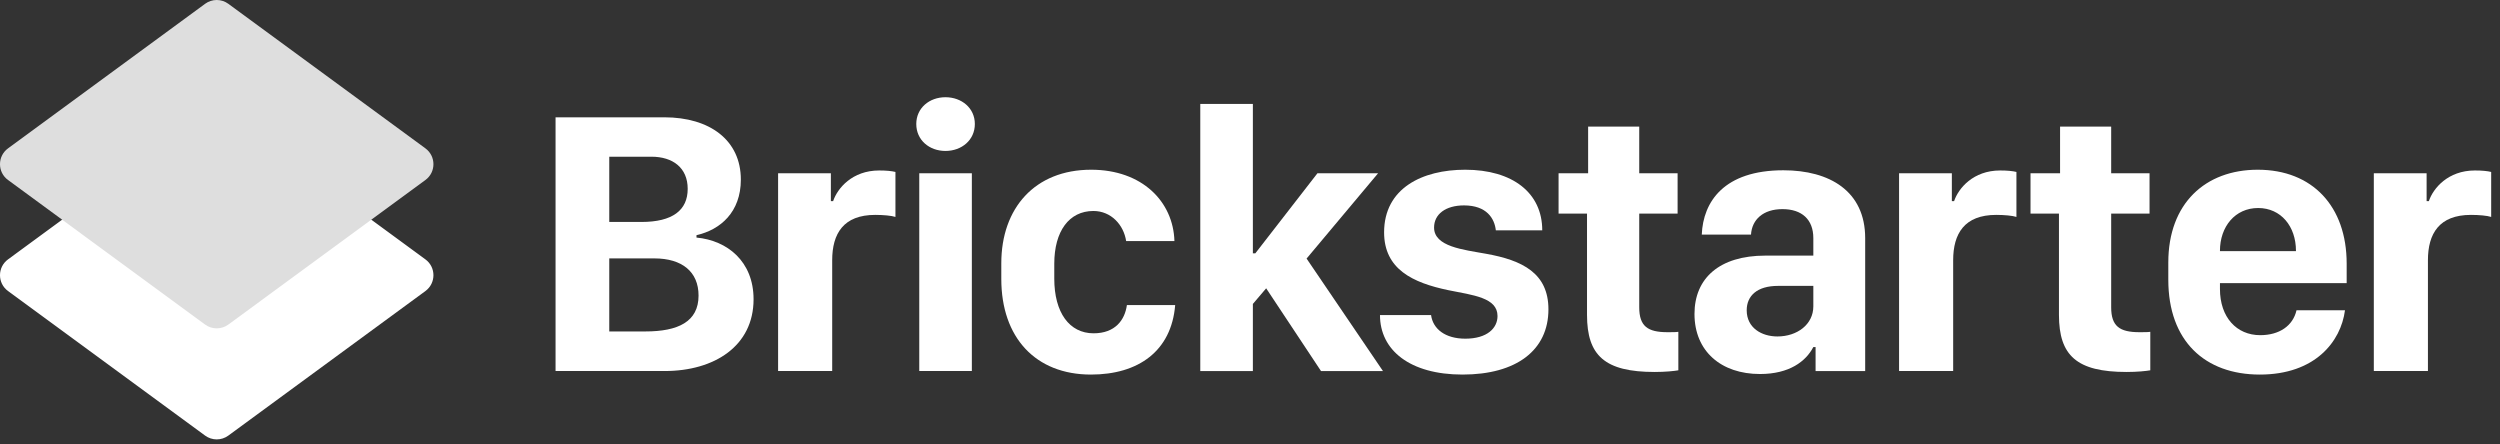<?xml version="1.0" encoding="UTF-8"?>
<svg width="180px" height="32px" viewBox="0 0 180 32" version="1.1" xmlns="http://www.w3.org/2000/svg" xmlns:xlink="http://www.w3.org/1999/xlink">
    <rect x="0" y="0" width="180" height="32" fill="#333333" stroke="none"/>
    <!-- Generator: Sketch 44.1 (41455) - http://www.bohemiancoding.com/sketch -->
    <title>logo-brickstarter</title>
    <desc>Created with Sketch.</desc>
    <defs></defs>
    <g stroke="none" stroke-width="1" fill="none" fill-rule="evenodd">
        <g transform="translate(-204, -16)">
            <g transform="translate(204, 16)">
                <path d="M43.867,23.864 L46.468,23.864 C48.813,23.864 50.296,23.169 50.296,21.281 C50.296,19.568 49.11,18.605 47.115,18.605 L43.867,18.605 L43.867,23.864 Z M43.867,15.981 L46.185,15.981 C48.422,15.981 49.514,15.137 49.514,13.598 C49.514,12.072 48.435,11.283 46.899,11.283 L43.867,11.283 L43.867,15.981 Z M40,8.446 L47.829,8.446 C51.104,8.446 53.341,10.092 53.341,12.93 C53.341,15.272 51.872,16.543 50.147,16.932 L50.147,17.105 C52.357,17.306 54.257,18.818 54.257,21.548 C54.257,24.909 51.441,26.714 47.856,26.714 L40,26.714 L40,8.446 Z" id="Fill-1" fill="#FFFFFF"></path>
                <path d="M56.023,12.474 L59.823,12.474 L59.823,14.481 L59.985,14.481 C60.294,13.558 61.359,12.274 63.3,12.274 C63.825,12.274 64.203,12.314 64.472,12.38 L64.472,15.619 C64.19,15.526 63.596,15.472 63.017,15.472 C60.726,15.472 59.918,16.824 59.918,18.737 L59.918,26.714 L56.023,26.714 L56.023,12.474 Z" id="Fill-3" fill="#FFFFFF"></path>
                <path d="M66.187,26.714 L69.973,26.714 L69.973,12.474 L66.187,12.474 L66.187,26.714 Z M68.074,7 C69.233,7 70.189,7.777 70.189,8.927 C70.189,10.091 69.233,10.868 68.074,10.868 C66.915,10.868 65.972,10.091 65.972,8.927 C65.972,7.777 66.915,7 68.074,7 L68.074,7 Z" id="Fill-5" fill="#FFFFFF"></path>
                <path d="M72.094,18.952 C72.094,14.99 74.507,12.22 78.563,12.22 C82.241,12.22 84.478,14.522 84.559,17.359 L81.083,17.359 C80.907,16.194 80.004,15.191 78.724,15.191 C76.972,15.191 75.908,16.65 75.908,18.992 L75.908,20.063 C75.908,22.512 76.999,23.998 78.737,23.998 C80.287,23.998 80.988,23.048 81.137,21.964 L84.613,21.964 C84.343,25.282 81.958,26.969 78.548,26.969 C74.56,26.969 72.094,24.306 72.094,20.089 L72.094,18.952 Z" id="Fill-7" fill="#FFFFFF"></path>
                <polygon fill="#FFF" points="90.207 26.715 86.42 26.715 86.42 7.482 90.207 7.482 90.207 18.242 90.382 18.242 94.856 12.475 99.222 12.475 94.074 18.617 99.573 26.715 95.112 26.715 91.164 20.758 90.207 21.883"></polygon>
                <path d="M105.49,12.22 C108.9,12.22 111.042,13.88 111.042,16.583 L107.7,16.583 C107.606,15.727 107.039,14.789 105.409,14.789 C104.089,14.789 103.253,15.419 103.253,16.382 C103.253,17.761 105.355,17.975 106.986,18.27 C109.627,18.738 111.487,19.675 111.487,22.272 C111.487,25.216 109.183,26.969 105.301,26.969 C101.514,26.969 99.359,25.216 99.359,22.686 L103.037,22.686 C103.172,23.69 104.061,24.385 105.503,24.385 C107.08,24.385 107.821,23.623 107.821,22.754 C107.821,21.428 106.069,21.254 104.277,20.892 C101.717,20.358 99.655,19.381 99.655,16.73 C99.655,13.545 102.418,12.22 105.49,12.22" id="Fill-9" fill="#FFFFFF"></path>
                <path d="M114.345,9.115 L118.025,9.115 L118.025,12.474 L120.787,12.474 L120.787,15.378 L118.025,15.378 L118.025,22.124 C118.025,23.489 118.631,23.918 120.059,23.918 C120.369,23.918 120.679,23.918 120.841,23.891 L120.841,26.662 C120.558,26.714 119.897,26.782 119.143,26.782 C115.545,26.782 114.265,25.604 114.265,22.672 L114.265,15.378 L112.217,15.378 L112.217,12.474 L114.345,12.474 L114.345,9.115 Z" id="Fill-10" fill="#FFFFFF"></path>
                <path d="M130.56,22.057 L130.56,20.584 L128.013,20.584 C126.517,20.584 125.763,21.294 125.763,22.339 C125.763,23.61 126.84,24.225 127.973,24.225 C129.402,24.225 130.56,23.355 130.56,22.057 M126.72,26.929 C123.93,26.929 122.003,25.296 122.003,22.605 C122.003,20.036 123.795,18.404 127.11,18.404 L130.56,18.404 L130.56,17.145 C130.56,15.807 129.738,15.057 128.336,15.057 C126.949,15.057 126.14,15.807 126.072,16.891 L122.528,16.891 C122.623,14.522 124.132,12.26 128.403,12.26 C131.733,12.26 134.293,13.759 134.293,17.145 L134.293,26.715 L130.722,26.715 L130.722,24.988 L130.56,24.988 C130.021,26.019 128.835,26.929 126.72,26.929" id="Fill-11" fill="#FFFFFF"></path>
                <path d="M136.733,12.474 L140.533,12.474 L140.533,14.481 L140.695,14.481 C141.005,13.558 142.069,12.274 144.01,12.274 C144.536,12.274 144.913,12.314 145.183,12.38 L145.183,15.619 C144.9,15.526 144.306,15.472 143.727,15.472 C141.436,15.472 140.628,16.824 140.628,18.737 L140.628,26.714 L136.733,26.714 L136.733,12.474 Z" id="Fill-12" fill="#FFFFFF"></path>
                <path d="M148.325,9.115 L152.005,9.115 L152.005,12.474 L154.767,12.474 L154.767,15.378 L152.005,15.378 L152.005,22.124 C152.005,23.489 152.611,23.918 154.04,23.918 C154.349,23.918 154.659,23.918 154.821,23.891 L154.821,26.662 C154.538,26.714 153.878,26.782 153.123,26.782 C149.525,26.782 148.245,25.604 148.245,22.672 L148.245,15.378 L146.197,15.378 L146.197,12.474 L148.325,12.474 L148.325,9.115 Z" id="Fill-13" fill="#FFFFFF"></path>
                <path d="M165.309,18.082 L165.309,18.056 C165.309,16.302 164.23,14.977 162.586,14.977 C160.929,14.977 159.837,16.316 159.837,18.056 L159.837,18.082 L165.309,18.082 Z M156.118,20.143 L156.118,18.898 C156.118,14.643 158.786,12.22 162.559,12.22 C166.494,12.22 168.96,14.856 168.96,18.978 L168.96,20.384 L159.837,20.384 L159.837,20.812 C159.837,22.847 161.037,24.132 162.734,24.132 C164.109,24.132 165.093,23.462 165.349,22.339 L168.839,22.339 C168.543,24.601 166.683,26.969 162.708,26.969 C158.759,26.969 156.118,24.56 156.118,20.143 L156.118,20.143 Z" id="Fill-14" fill="#FFFFFF"></path>
                <path d="M170.915,12.474 L174.716,12.474 L174.716,14.481 L174.878,14.481 C175.187,13.558 176.252,12.274 178.193,12.274 C178.718,12.274 179.096,12.314 179.365,12.38 L179.365,15.619 C179.082,15.526 178.489,15.472 177.91,15.472 C175.619,15.472 174.811,16.824 174.811,18.737 L174.811,26.714 L170.915,26.714 L170.915,12.474 Z" id="Fill-15" fill="#FFFFFF"></path>
                <path d="M30.631,20.954 L16.439,31.363 C15.942,31.728 15.266,31.728 14.768,31.363 L0.577,20.954 C-0.193,20.389 -0.193,19.241 0.577,18.676 L14.768,8.268 C15.266,7.903 15.942,7.903 16.439,8.268 L30.631,18.676 C31.4,19.241 31.4,20.389 30.631,20.954" id="Fill-1" fill="#FFFFFF"></path>
                <path d="M30.631,12.96 L16.439,23.369 C15.942,23.733 15.266,23.733 14.768,23.369 L0.577,12.96 C-0.193,12.395 -0.193,11.248 0.577,10.683 L14.768,0.273 C15.266,-0.091 15.942,-0.091 16.439,0.273 L30.631,10.683 C31.4,11.248 31.4,12.395 30.631,12.96" id="Fill-4" fill="#dedede"></path>
            </g>
        </g>
    </g>
</svg>